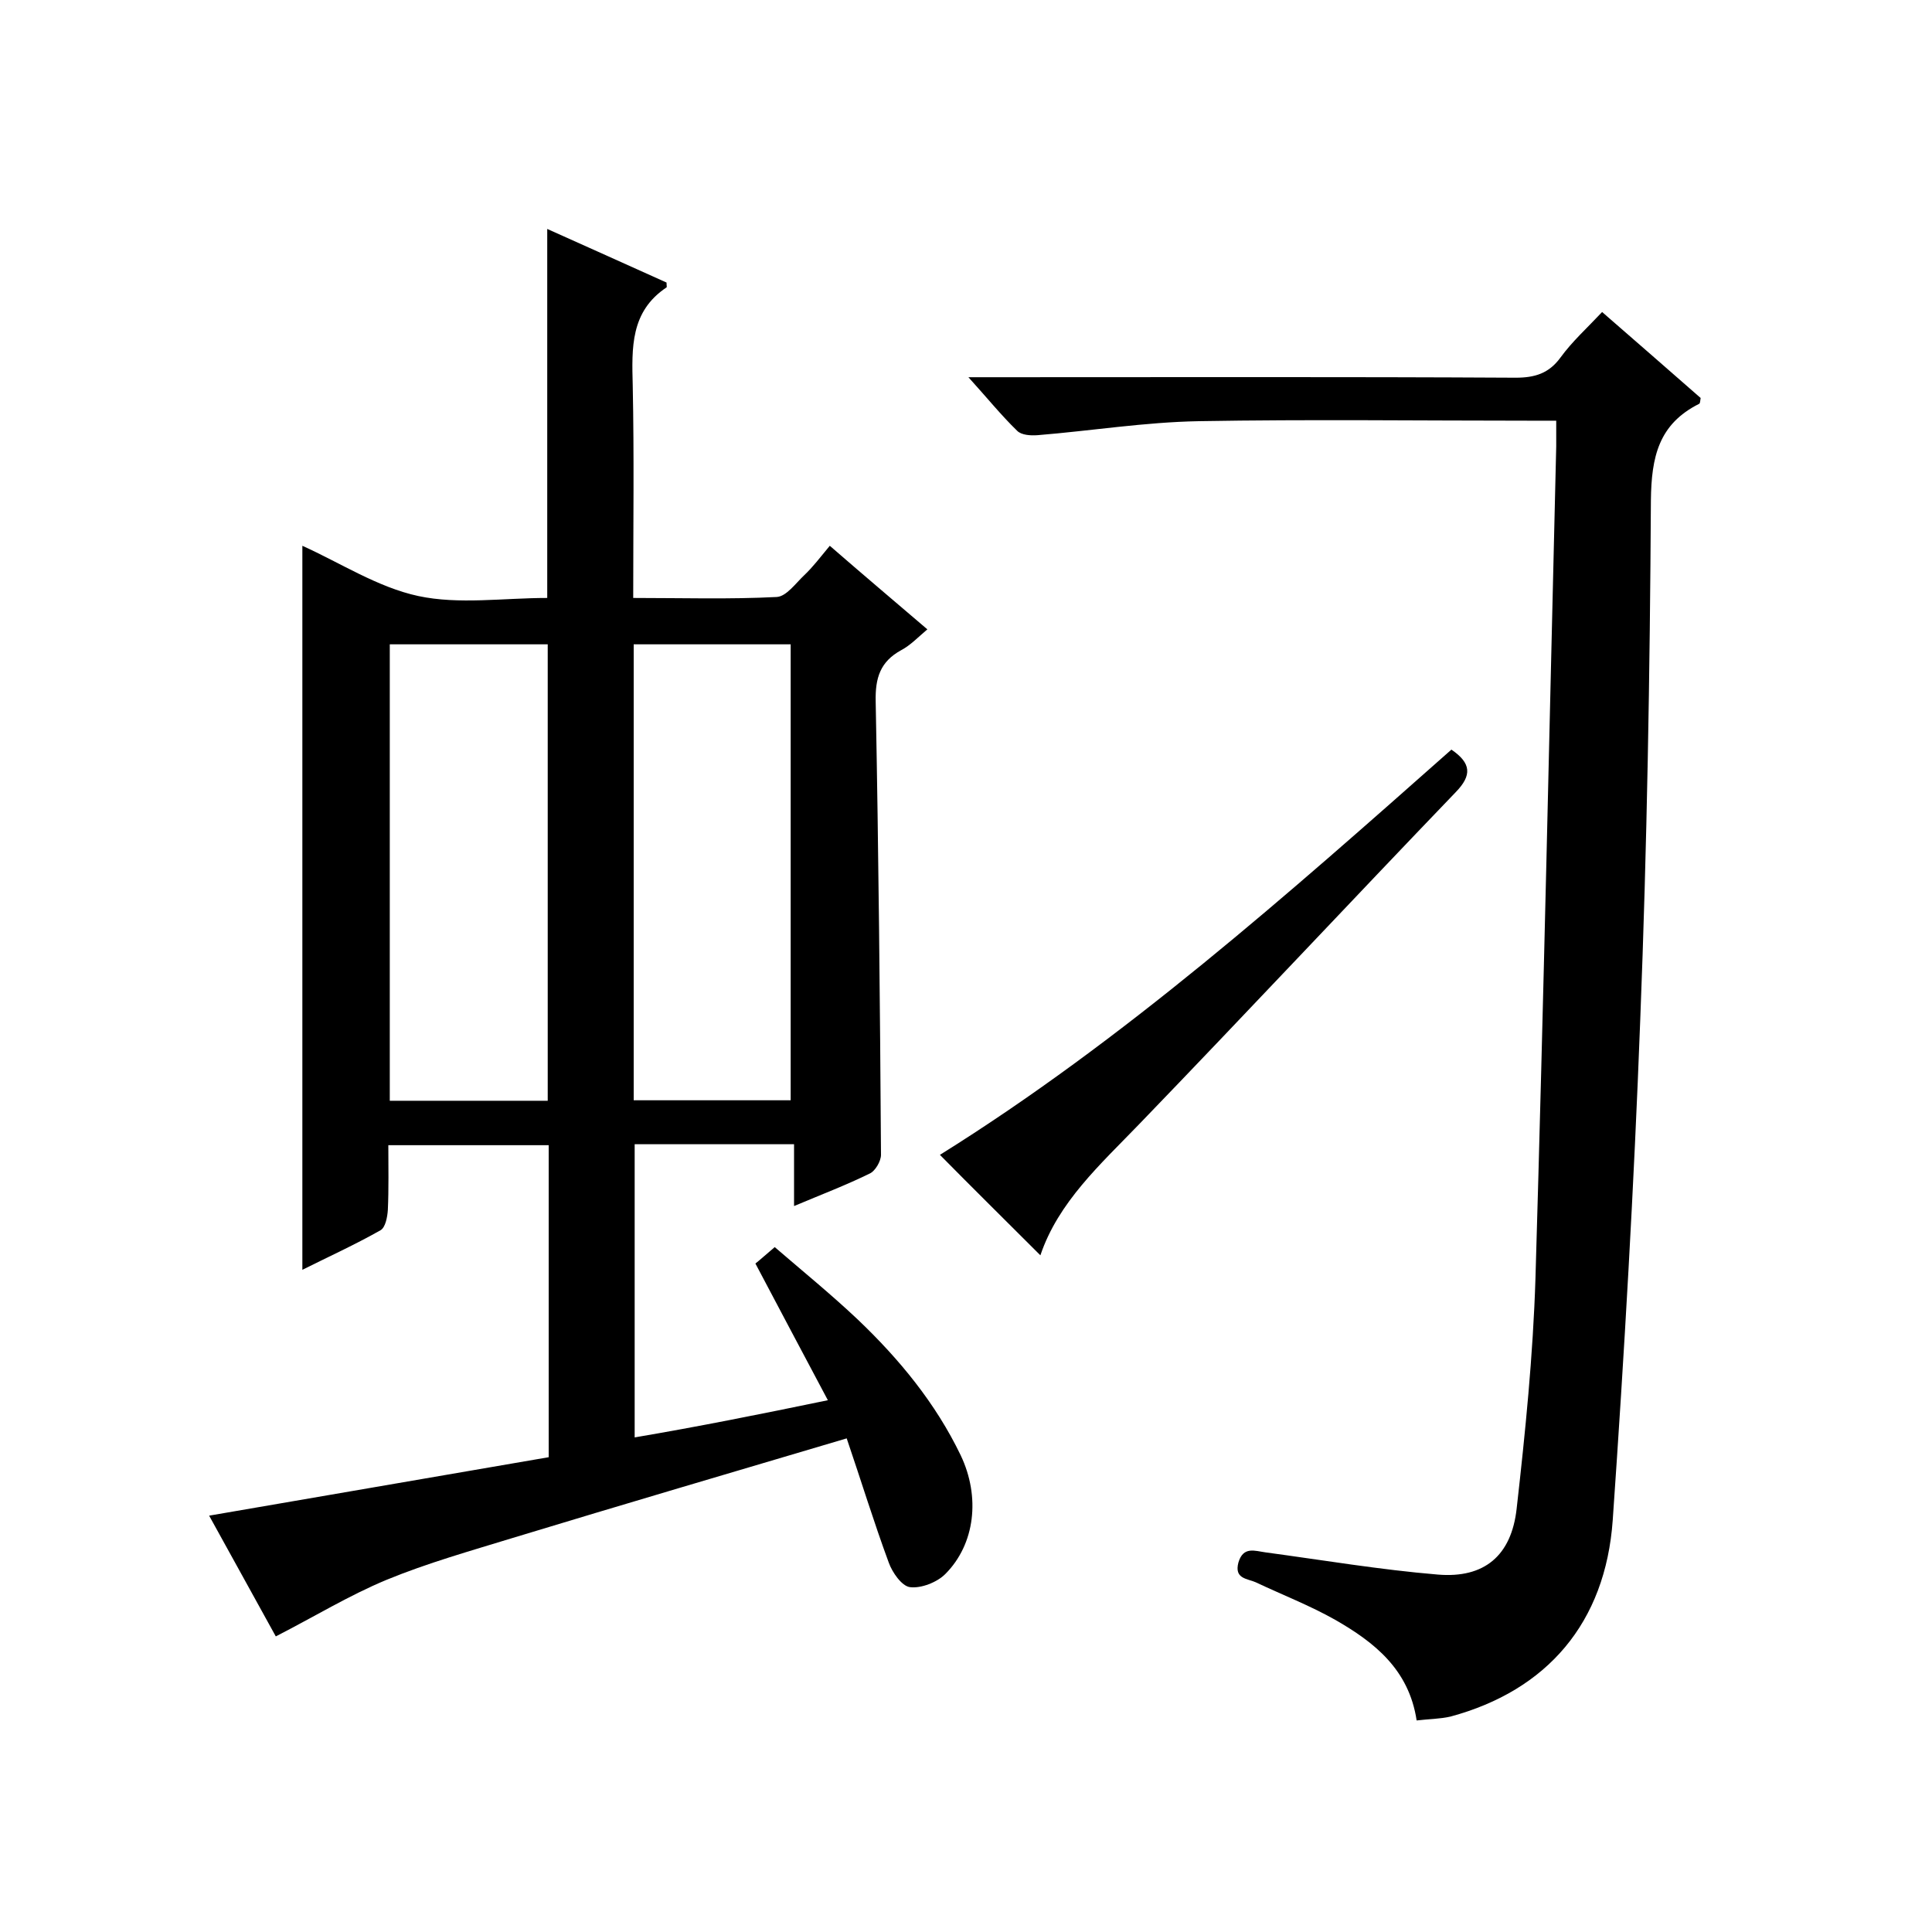 <svg enable-background="new 0 0 400 400" viewBox="0 0 400 400" xmlns="http://www.w3.org/2000/svg"><path d="m171.4 289.9c-5.3-10-10-18.8-15-28.3.9-.7 2.1-1.8 4-3.4 5.8 5 11.7 9.8 17.2 15 8.6 8.2 16.1 17.3 21.3 28.1 4.1 8.6 3 18.4-3.2 24.6-1.7 1.7-5 3-7.3 2.7-1.7-.2-3.7-3.1-4.4-5.1-3.1-8.4-5.7-16.9-8.7-25.7-23.6 7-46.4 13.7-69.1 20.6-8.8 2.7-17.7 5.2-26.2 8.7-7.7 3.2-14.9 7.6-22.9 11.7-4.1-7.4-8.7-15.8-13.8-25 23.9-4.1 47.1-8.1 70.3-12.1 0-21.7 0-43 0-64.6-11 0-21.7 0-33.2 0 0 4.5.1 9-.1 13.4-.1 1.5-.5 3.6-1.5 4.2-5.3 3-10.8 5.5-16.2 8.2 0-50.3 0-100 0-149.9 7.8 3.5 15.6 8.6 24 10.4s17.6.4 26.7.4c0-25.4 0-50.6 0-76.4 8.5 3.8 16.7 7.5 24.7 11.1 0 .7.1.9 0 1-7.5 5-7.2 12.5-7 20.3.3 14.5.1 28.9.1 44 10.2 0 19.9.3 29.7-.2 2-.1 3.9-2.8 5.7-4.5s3.3-3.7 5.3-6.1c6.9 6 13.3 11.4 20.2 17.3-1.9 1.6-3.5 3.3-5.4 4.3-4.4 2.4-5.4 5.8-5.3 10.6.6 31.3.9 62.6 1.1 93.9 0 1.3-1.2 3.4-2.4 3.9-4.9 2.4-9.9 4.3-15.6 6.7 0-4.5 0-8.5 0-12.8-11.3 0-22 0-33 0v60.7c13-2.2 26-4.8 40-7.7zm-58-62c0-31.9 0-63.2 0-94.5-11.1 0-21.8 0-32.7 0v94.5zm50.3-.1c0-31.8 0-63.1 0-94.4-11.1 0-21.8 0-32.5 0v94.4z"/><path d="m293.3 356.2c-1.6-10.6-8.8-16.2-16.8-20.8-5.3-3-11-5.2-16.5-7.8-1.8-.8-4.5-.7-3.6-4.1 1-3.4 3.4-2.4 5.6-2.1 11.9 1.6 23.7 3.6 35.7 4.6 9.6.8 15.2-3.9 16.3-13.6 1.8-15.9 3.4-31.8 3.9-47.7 1.7-57.4 2.9-114.9 4.3-172.3 0-1.5 0-3 0-5.3-2 0-3.7 0-5.5 0-22.8 0-45.7-.3-68.5.1-11.2.2-22.3 2-33.4 2.9-1.4.1-3.3 0-4.2-.9-3.3-3.2-6.2-6.8-10.1-11.1h6.3c35.7 0 71.3-.1 107 .1 4 0 6.9-.9 9.3-4.2s5.5-6.1 8.6-9.4c7 6.1 13.8 12 20.4 17.8-.1.6-.1 1.1-.3 1.2-8.4 4.2-9.9 11-10 20-.2 35.8-.8 71.6-2.2 107.4-1.3 34.6-3.3 69.2-5.7 103.7-1.5 21.3-13.6 35.3-33.6 40.7-2.2.5-4.5.5-7 .8z"/><path d="m300.5 155.2c4.1 2.8 4.3 5.3.9 8.8-21.9 22.8-43.5 45.9-65.5 68.7-8.1 8.4-16.8 16.2-20.5 27.2-7.1-7.1-14-13.9-20.8-20.8 38-23.7 72-53.9 105.9-83.9z"/></svg>